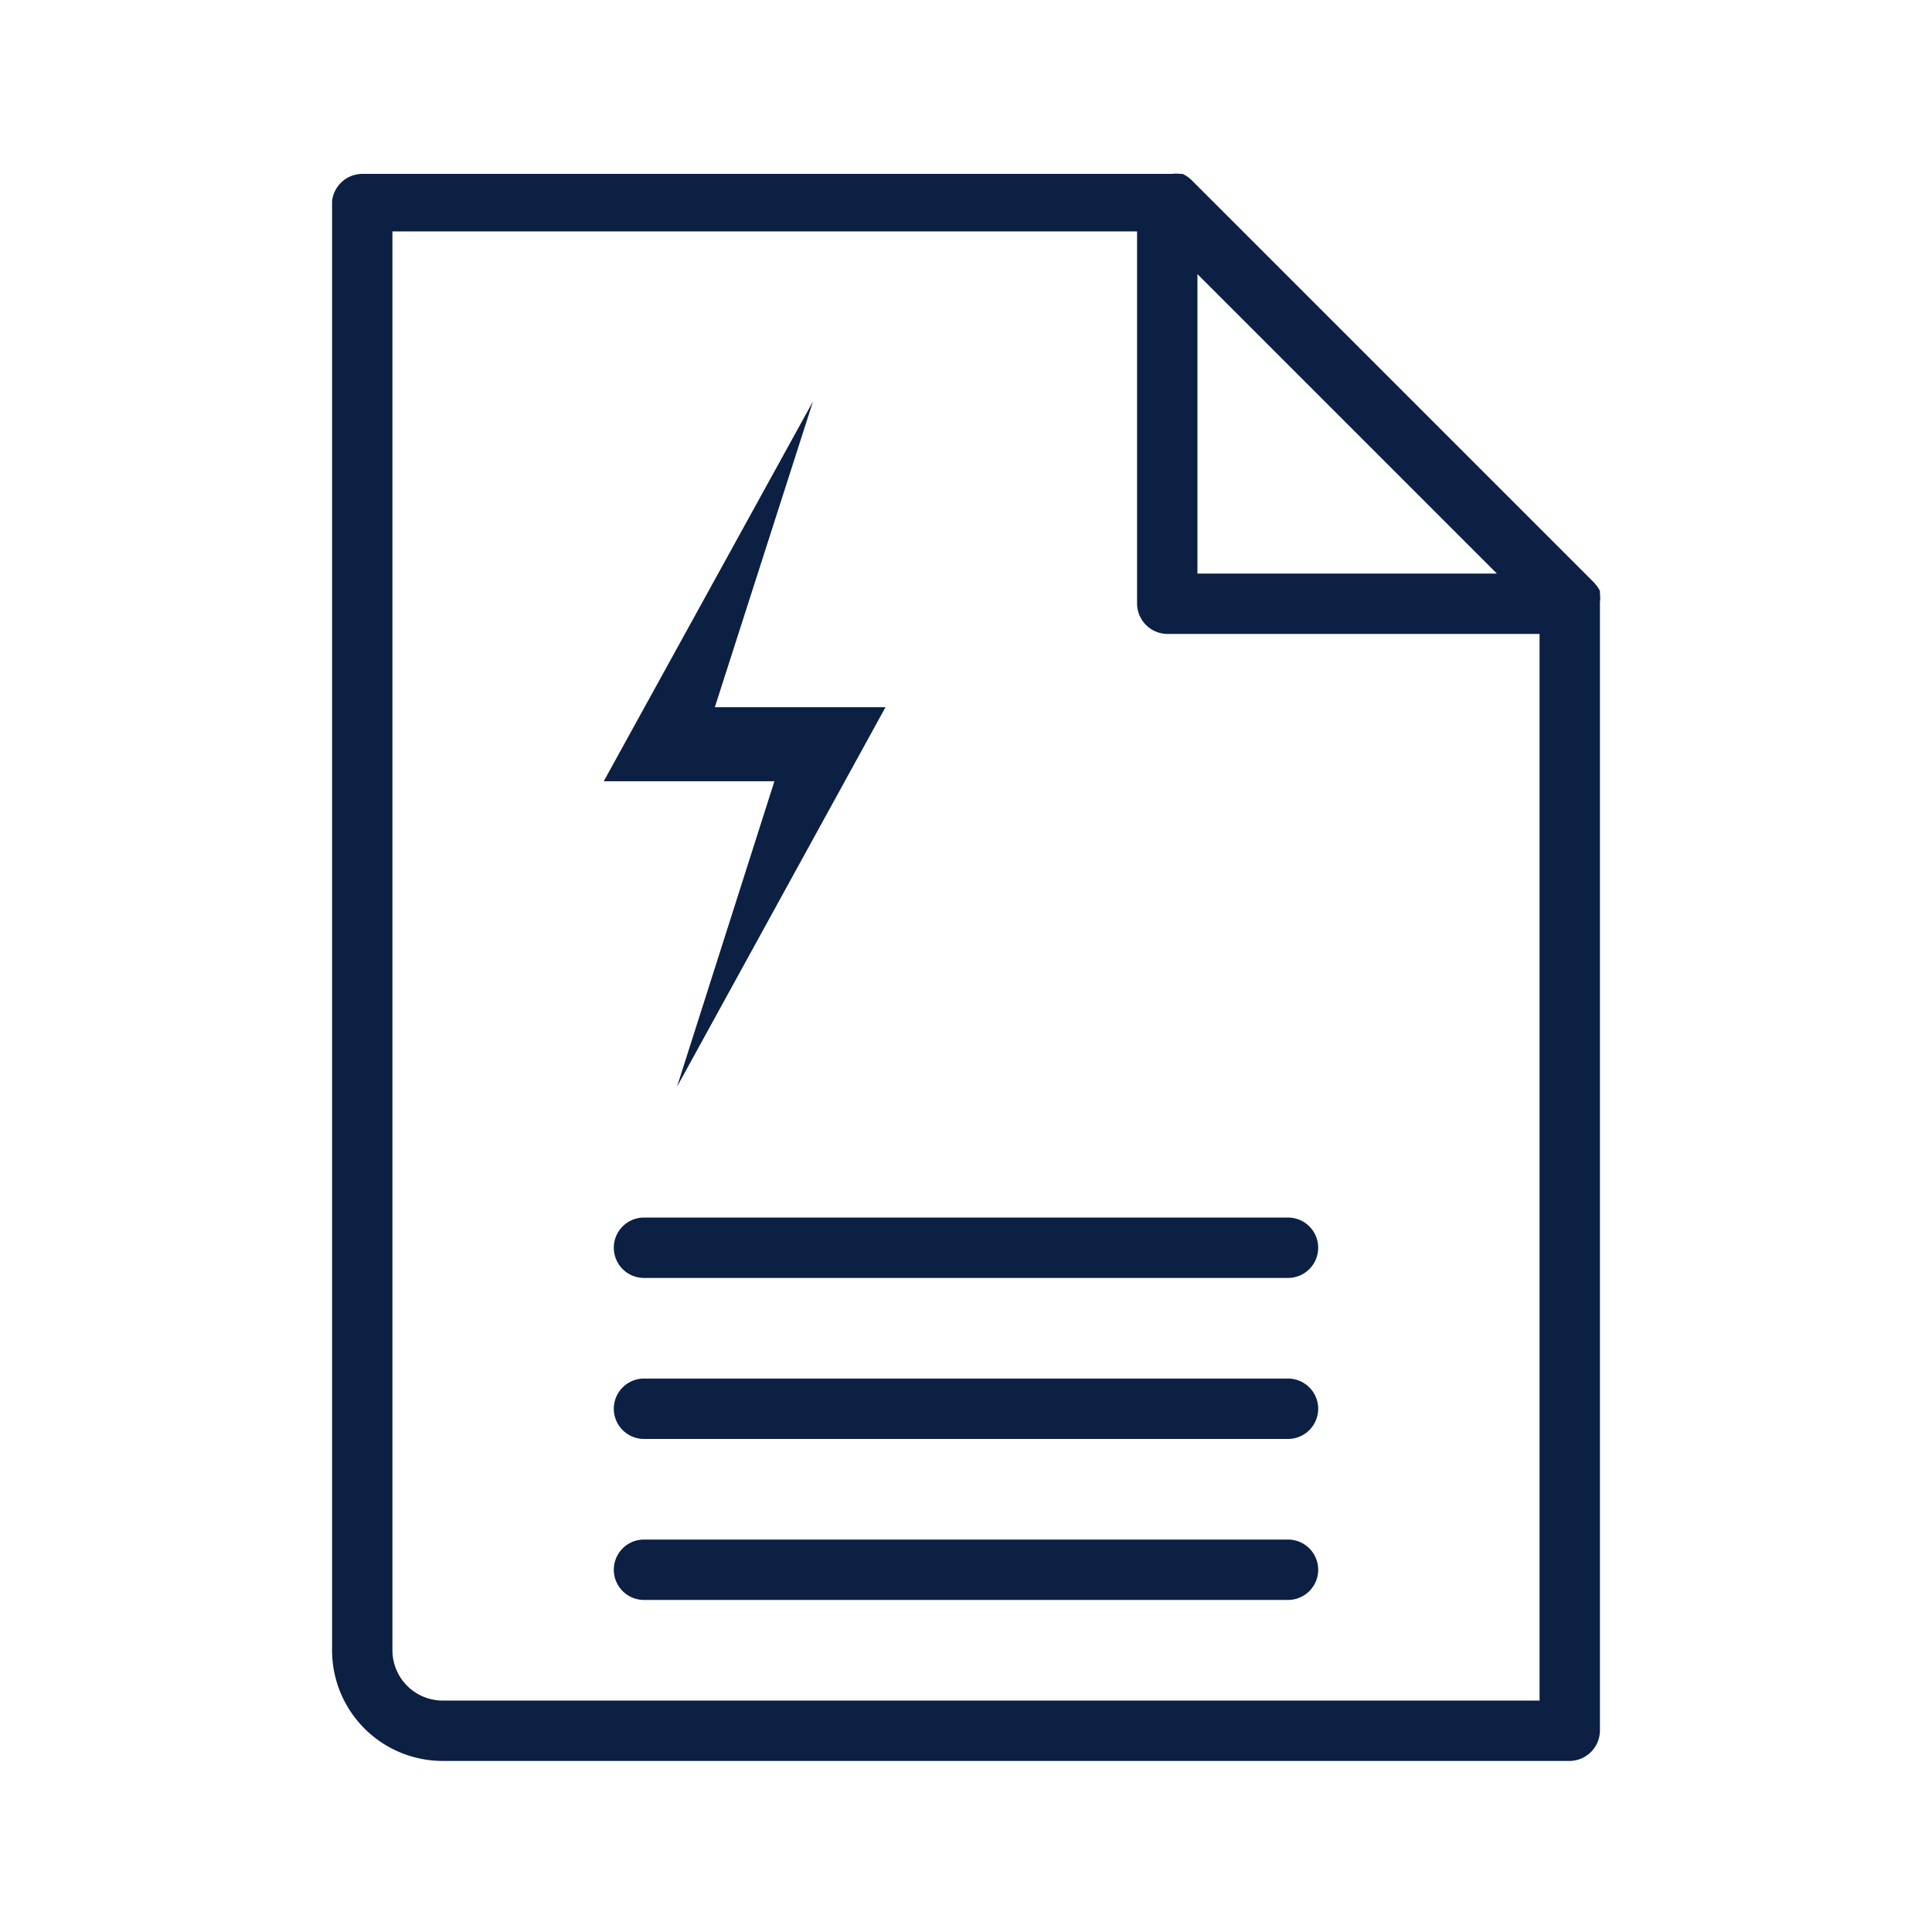 <svg id="Icons_Outlined_Blue_1.5px" data-name="Icons Outlined Blue 1.5px" xmlns="http://www.w3.org/2000/svg" viewBox="0 0 48 48"><defs><style>.cls-1{fill:#0b2043;}</style></defs><path class="cls-1" d="M39.75,15s0,0,0-.05a.65.65,0,0,0,0-.19s0,0,0-.08a1,1,0,0,0-.15-.21h0l-10-10h0a.86.86,0,0,0-.22-.15l-.07,0a.65.65,0,0,0-.19,0H9A.76.76,0,0,0,8.25,5V41A2.75,2.75,0,0,0,11,43.75H39a.76.76,0,0,0,.75-.75Zm-10-8.19,7.44,7.44H29.75ZM11,42.25A1.25,1.25,0,0,1,9.75,41V5.75h18.5V15a.76.76,0,0,0,.75.75h9.25v26.5Z"/><path class="cls-1" d="M32,30.25H16a.75.75,0,0,0,0,1.5H32a.75.75,0,0,0,0-1.5Z"/><path class="cls-1" d="M32,34.25H16a.75.75,0,0,0,0,1.5H32a.75.75,0,0,0,0-1.5Z"/><path class="cls-1" d="M32,38.25H16a.75.75,0,0,0,0,1.5H32a.75.75,0,0,0,0-1.5Z"/><polygon class="cls-1" points="16.82 27 22 17.57 17.76 17.57 20.2 9.97 15 19.41 19.24 19.41 16.82 27"/></svg>